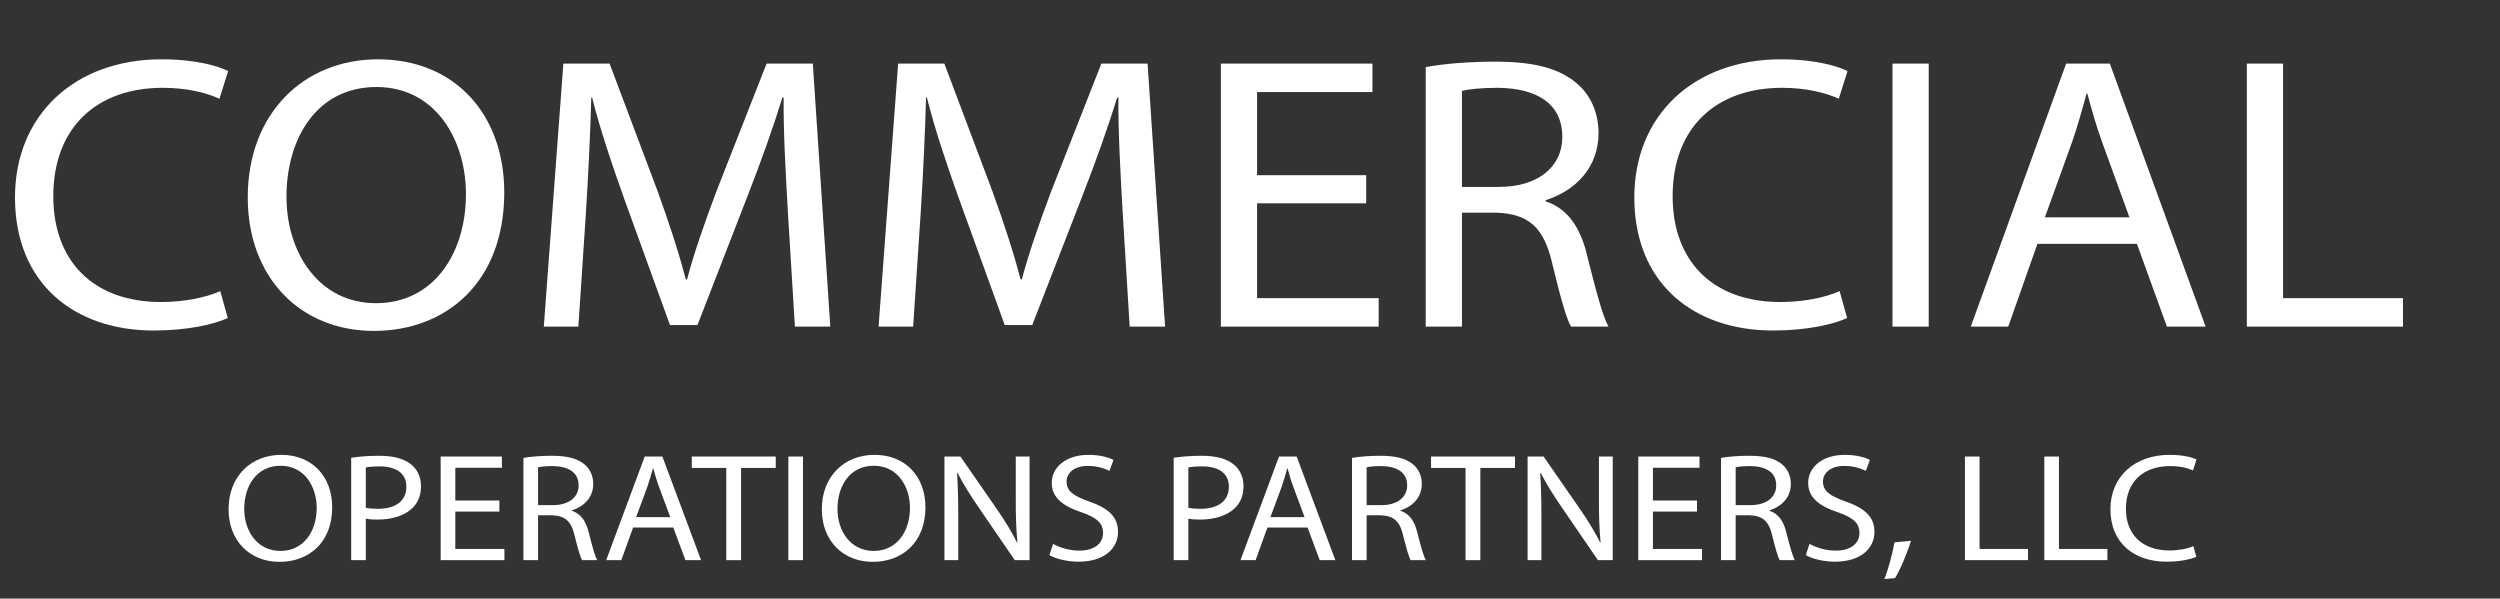 <?xml version="1.0" encoding="UTF-8"?><svg id="b" xmlns="http://www.w3.org/2000/svg" viewBox="0 0 758.332 181.571"><rect x="0" y="0" width="758.332" height="181.571" fill="#333333" stroke="none"/><g id="c"><path d="M69.093,96.467c-4.042,1.894-12.126,3.787-22.483,3.787-24,0-42.062-14.203-42.062-40.361,0-24.975,18.062-41.9,44.462-41.9,10.61,0,17.305,2.131,20.21,3.551l-2.653,8.403c-4.168-1.894-10.105-3.313-17.178-3.313-19.958,0-33.22,11.954-33.22,32.904,0,19.53,12,32.076,32.715,32.076,6.694,0,13.516-1.302,17.937-3.313l2.273,8.167Z" style="fill:#fff;"/><path d="M152.959,58.354c0,27.46-17.81,42.019-39.536,42.019-22.483,0-38.272-16.334-38.272-40.479,0-25.33,16.799-41.9,39.536-41.9,23.241,0,38.272,16.689,38.272,40.361ZM86.898,59.655c0,17.045,9.852,32.313,27.157,32.313,17.431,0,27.283-15.032,27.283-33.142,0-15.86-8.842-32.432-27.157-32.432-18.189,0-27.283,15.742-27.283,33.26Z" style="fill:#fff;"/><path d="M238.974,64.035c-.632-11.126-1.39-24.501-1.263-34.443h-.379c-2.905,9.351-6.442,19.293-10.737,30.301l-15.031,38.704h-8.337l-13.768-37.994c-4.042-11.244-7.452-21.542-9.852-31.011h-.253c-.252,9.942-.884,23.317-1.642,35.271l-2.273,34.207h-10.484l5.937-79.776h14.021l14.526,38.586c3.537,9.824,6.442,18.583,8.589,26.868h.379c2.147-8.048,5.179-16.807,8.968-26.868l15.158-38.586h14.021l5.305,79.776h-10.737l-2.147-35.035Z" style="fill:#fff;"/><path d="M340.522,64.035c-.631-11.126-1.389-24.501-1.263-34.443h-.379c-2.905,9.351-6.442,19.293-10.737,30.301l-15.031,38.704h-8.337l-13.768-37.994c-4.042-11.244-7.452-21.542-9.852-31.011h-.253c-.252,9.942-.884,23.317-1.642,35.271l-2.273,34.207h-10.484l5.937-79.776h14.021l14.526,38.586c3.537,9.824,6.442,18.583,8.589,26.868h.379c2.147-8.048,5.179-16.807,8.968-26.868l15.158-38.586h14.021l5.305,79.776h-10.736l-2.147-35.035Z" style="fill:#fff;"/><path d="M414.409,61.668h-33.094v28.762h36.883v8.641h-47.872V19.294h45.978v8.641h-34.988v25.211h33.094v8.522Z" style="fill:#fff;"/><path d="M432.468,20.359c5.558-1.065,13.516-1.657,21.095-1.657,11.746,0,19.325,2.013,24.631,6.51,4.294,3.551,6.694,8.996,6.694,15.15,0,10.534-7.073,17.518-16.042,20.358v.355c6.568,2.13,10.484,7.812,12.505,16.097,2.779,11.127,4.8,18.82,6.568,21.897h-11.368c-1.39-2.249-3.284-9.114-5.684-19.057-2.526-11.008-7.074-15.15-17.053-15.505h-10.357v34.562h-10.989V20.359ZM443.457,56.696h11.242c11.747,0,19.199-6.036,19.199-15.15,0-10.297-7.958-14.795-19.578-14.913-5.306,0-9.095.473-10.863.946v29.117Z" style="fill:#fff;"/><path d="M560.291,96.467c-4.042,1.894-12.126,3.787-22.483,3.787-23.999,0-42.062-14.203-42.062-40.361,0-24.975,18.063-41.9,44.462-41.9,10.61,0,17.305,2.131,20.21,3.551l-2.652,8.403c-4.168-1.894-10.104-3.313-17.179-3.313-19.957,0-33.22,11.954-33.22,32.904,0,19.53,12,32.076,32.715,32.076,6.694,0,13.516-1.302,17.937-3.313l2.273,8.167Z" style="fill:#fff;"/><path d="M585.043,19.294v79.776h-10.989V19.294h10.989Z" style="fill:#fff;"/><path d="M618.01,73.978l-8.842,25.093h-11.368l28.925-79.776h13.263l29.052,79.776h-11.746l-9.095-25.093h-30.188ZM645.925,65.929l-8.337-22.962c-1.895-5.208-3.158-9.942-4.421-14.559h-.253c-1.263,4.734-2.652,9.587-4.295,14.44l-8.336,23.08h25.642Z" style="fill:#fff;"/><path d="M681.541,19.294h10.989v71.136h36.378v8.641h-47.367V19.294Z" style="fill:#fff;"/><path d="M100.764,153.872c0,10.818-7.194,16.554-15.971,16.554-9.083,0-15.461-6.435-15.461-15.947,0-9.979,6.786-16.508,15.971-16.508,9.389,0,15.461,6.575,15.461,15.901ZM74.078,154.385c0,6.715,3.98,12.73,10.971,12.73,7.042,0,11.021-5.922,11.021-13.057,0-6.249-3.572-12.776-10.971-12.776-7.348,0-11.021,6.201-11.021,13.103Z" style="fill:#fff;"/><path d="M106.527,138.856c2.143-.326,4.95-.605,8.521-.605,4.389,0,7.603.933,9.644,2.611,1.888,1.492,3.01,3.777,3.01,6.574,0,2.845-.918,5.083-2.653,6.715-2.347,2.285-6.174,3.451-10.511,3.451-1.327,0-2.552-.047-3.572-.279v12.59h-4.439v-31.057ZM110.966,154.012c.97.233,2.194.327,3.674.327,5.358,0,8.624-2.379,8.624-6.715,0-4.15-3.214-6.156-8.113-6.156-1.939,0-3.419.141-4.185.327v12.217Z" style="fill:#fff;"/><path d="M151.479,155.178h-13.368v11.331h14.899v3.404h-19.339v-31.43h18.573v3.404h-14.134v9.933h13.368v3.357Z" style="fill:#fff;"/><path d="M158.773,138.903c2.245-.42,5.459-.652,8.521-.652,4.746,0,7.807.793,9.95,2.564,1.735,1.398,2.704,3.544,2.704,5.969,0,4.15-2.857,6.901-6.48,8.021v.14c2.653.84,4.235,3.078,5.051,6.342,1.123,4.384,1.939,7.414,2.653,8.627h-4.592c-.562-.886-1.327-3.591-2.296-7.508-1.021-4.336-2.857-5.969-6.888-6.108h-4.185v13.616h-4.439v-31.01ZM163.212,153.22h4.542c4.746,0,7.756-2.379,7.756-5.969,0-4.058-3.214-5.829-7.909-5.876-2.144,0-3.674.187-4.389.373v11.472Z" style="fill:#fff;"/><path d="M192.04,160.027l-3.572,9.886h-4.592l11.685-31.43h5.357l11.736,31.43h-4.746l-3.674-9.886h-12.195ZM203.316,156.856l-3.368-9.047c-.765-2.051-1.276-3.916-1.786-5.735h-.103c-.51,1.865-1.071,3.777-1.734,5.689l-3.368,9.093h10.358Z" style="fill:#fff;"/><path d="M220.306,141.935h-10.46v-3.451h25.461v3.451h-10.511v27.979h-4.49v-27.979Z" style="fill:#fff;"/><path d="M243.572,138.483v31.43h-4.439v-31.43h4.439Z" style="fill:#fff;"/><path d="M280.717,153.872c0,10.818-7.194,16.554-15.971,16.554-9.083,0-15.461-6.435-15.461-15.947,0-9.979,6.786-16.508,15.971-16.508,9.389,0,15.461,6.575,15.461,15.901ZM254.031,154.385c0,6.715,3.98,12.73,10.971,12.73,7.042,0,11.021-5.922,11.021-13.057,0-6.249-3.572-12.776-10.971-12.776-7.348,0-11.021,6.201-11.021,13.103Z" style="fill:#fff;"/><path d="M286.48,169.913v-31.43h4.847l11.021,15.901c2.552,3.685,4.542,6.995,6.174,10.212l.102-.046c-.408-4.197-.51-8.021-.51-12.917v-13.15h4.184v31.43h-4.49l-10.919-15.947c-2.398-3.498-4.694-7.088-6.429-10.492l-.153.047c.255,3.963.357,7.74.357,12.963v13.43h-4.184Z" style="fill:#fff;"/><path d="M319.44,164.97c1.99,1.119,4.898,2.053,7.96,2.053,4.541,0,7.195-2.192,7.195-5.363,0-2.938-1.837-4.616-6.481-6.248-5.612-1.818-9.083-4.477-9.083-8.906,0-4.896,4.439-8.534,11.124-8.534,3.521,0,6.073.746,7.603,1.539l-1.225,3.311c-1.122-.56-3.418-1.492-6.532-1.492-4.694,0-6.48,2.565-6.48,4.71,0,2.938,2.093,4.383,6.838,6.062,5.817,2.051,8.777,4.616,8.777,9.232,0,4.85-3.929,9.047-12.042,9.047-3.316,0-6.939-.887-8.776-2.006l1.123-3.404Z" style="fill:#fff;"/><path d="M356.022,138.856c2.143-.326,4.949-.605,8.521-.605,4.388,0,7.603.933,9.644,2.611,1.888,1.492,3.011,3.777,3.011,6.574,0,2.845-.919,5.083-2.653,6.715-2.348,2.285-6.175,3.451-10.512,3.451-1.326,0-2.551-.047-3.571-.279v12.59h-4.439v-31.057ZM360.462,154.012c.969.233,2.193.327,3.674.327,5.357,0,8.623-2.379,8.623-6.715,0-4.15-3.215-6.156-8.113-6.156-1.938,0-3.418.141-4.184.327v12.217Z" style="fill:#fff;"/><path d="M384.442,160.027l-3.571,9.886h-4.593l11.686-31.43h5.357l11.735,31.43h-4.745l-3.674-9.886h-12.195ZM395.72,156.856l-3.368-9.047c-.766-2.051-1.275-3.916-1.786-5.735h-.102c-.511,1.865-1.072,3.777-1.735,5.689l-3.367,9.093h10.358Z" style="fill:#fff;"/><path d="M410.106,138.903c2.245-.42,5.46-.652,8.521-.652,4.745,0,7.807.793,9.949,2.564,1.735,1.398,2.705,3.544,2.705,5.969,0,4.15-2.857,6.901-6.48,8.021v.14c2.653.84,4.235,3.078,5.052,6.342,1.122,4.384,1.938,7.414,2.653,8.627h-4.593c-.562-.886-1.326-3.591-2.296-7.508-1.021-4.336-2.857-5.969-6.889-6.108h-4.184v13.616h-4.439v-31.01ZM414.546,153.22h4.541c4.745,0,7.756-2.379,7.756-5.969,0-4.058-3.215-5.829-7.909-5.876-2.143,0-3.674.187-4.388.373v11.472Z" style="fill:#fff;"/><path d="M444.546,141.935h-10.46v-3.451h25.462v3.451h-10.512v27.979h-4.49v-27.979Z" style="fill:#fff;"/><path d="M463.372,169.913v-31.43h4.848l11.021,15.901c2.551,3.685,4.541,6.995,6.174,10.212l.102-.046c-.408-4.197-.51-8.021-.51-12.917v-13.15h4.184v31.43h-4.49l-10.919-15.947c-2.398-3.498-4.694-7.088-6.429-10.492l-.153.047c.255,3.963.356,7.74.356,12.963v13.43h-4.184Z" style="fill:#fff;"/><path d="M514.752,155.178h-13.368v11.331h14.899v3.404h-19.339v-31.43h18.573v3.404h-14.134v9.933h13.368v3.357Z" style="fill:#fff;"/><path d="M522.047,138.903c2.245-.42,5.46-.652,8.521-.652,4.745,0,7.807.793,9.95,2.564,1.734,1.398,2.704,3.544,2.704,5.969,0,4.15-2.857,6.901-6.48,8.021v.14c2.653.84,4.235,3.078,5.052,6.342,1.122,4.384,1.938,7.414,2.653,8.627h-4.593c-.561-.886-1.326-3.591-2.296-7.508-1.021-4.336-2.857-5.969-6.889-6.108h-4.184v13.616h-4.439v-31.01ZM526.486,153.22h4.541c4.745,0,7.756-2.379,7.756-5.969,0-4.058-3.215-5.829-7.909-5.876-2.143,0-3.674.187-4.388.373v11.472Z" style="fill:#fff;"/><path d="M548.884,164.97c1.99,1.119,4.898,2.053,7.96,2.053,4.541,0,7.194-2.192,7.194-5.363,0-2.938-1.837-4.616-6.48-6.248-5.612-1.818-9.082-4.477-9.082-8.906,0-4.896,4.439-8.534,11.123-8.534,3.521,0,6.072.746,7.604,1.539l-1.225,3.311c-1.123-.56-3.419-1.492-6.531-1.492-4.694,0-6.48,2.565-6.48,4.71,0,2.938,2.092,4.383,6.838,6.062,5.816,2.051,8.775,4.616,8.775,9.232,0,4.85-3.929,9.047-12.041,9.047-3.317,0-6.939-.887-8.777-2.006l1.123-3.404Z" style="fill:#fff;"/><path d="M571.588,175.648c1.122-2.751,2.5-7.74,3.062-11.145l5-.466c-1.173,3.963-3.418,9.139-4.847,11.331l-3.215.279Z" style="fill:#fff;"/><path d="M596.026,138.483h4.439v28.025h14.695v3.404h-19.135v-31.43Z" style="fill:#fff;"/><path d="M620.108,138.483h4.439v28.025h14.695v3.404h-19.135v-31.43Z" style="fill:#fff;"/><path d="M666.234,168.888c-1.633.746-4.898,1.492-9.083,1.492-9.694,0-16.991-5.596-16.991-15.901,0-9.839,7.297-16.508,17.961-16.508,4.286,0,6.99.84,8.164,1.399l-1.071,3.311c-1.684-.746-4.082-1.306-6.939-1.306-8.062,0-13.42,4.71-13.42,12.964,0,7.693,4.848,12.637,13.216,12.637,2.704,0,5.46-.514,7.245-1.306l.919,3.218Z" style="fill:#fff;"/></g></svg>
